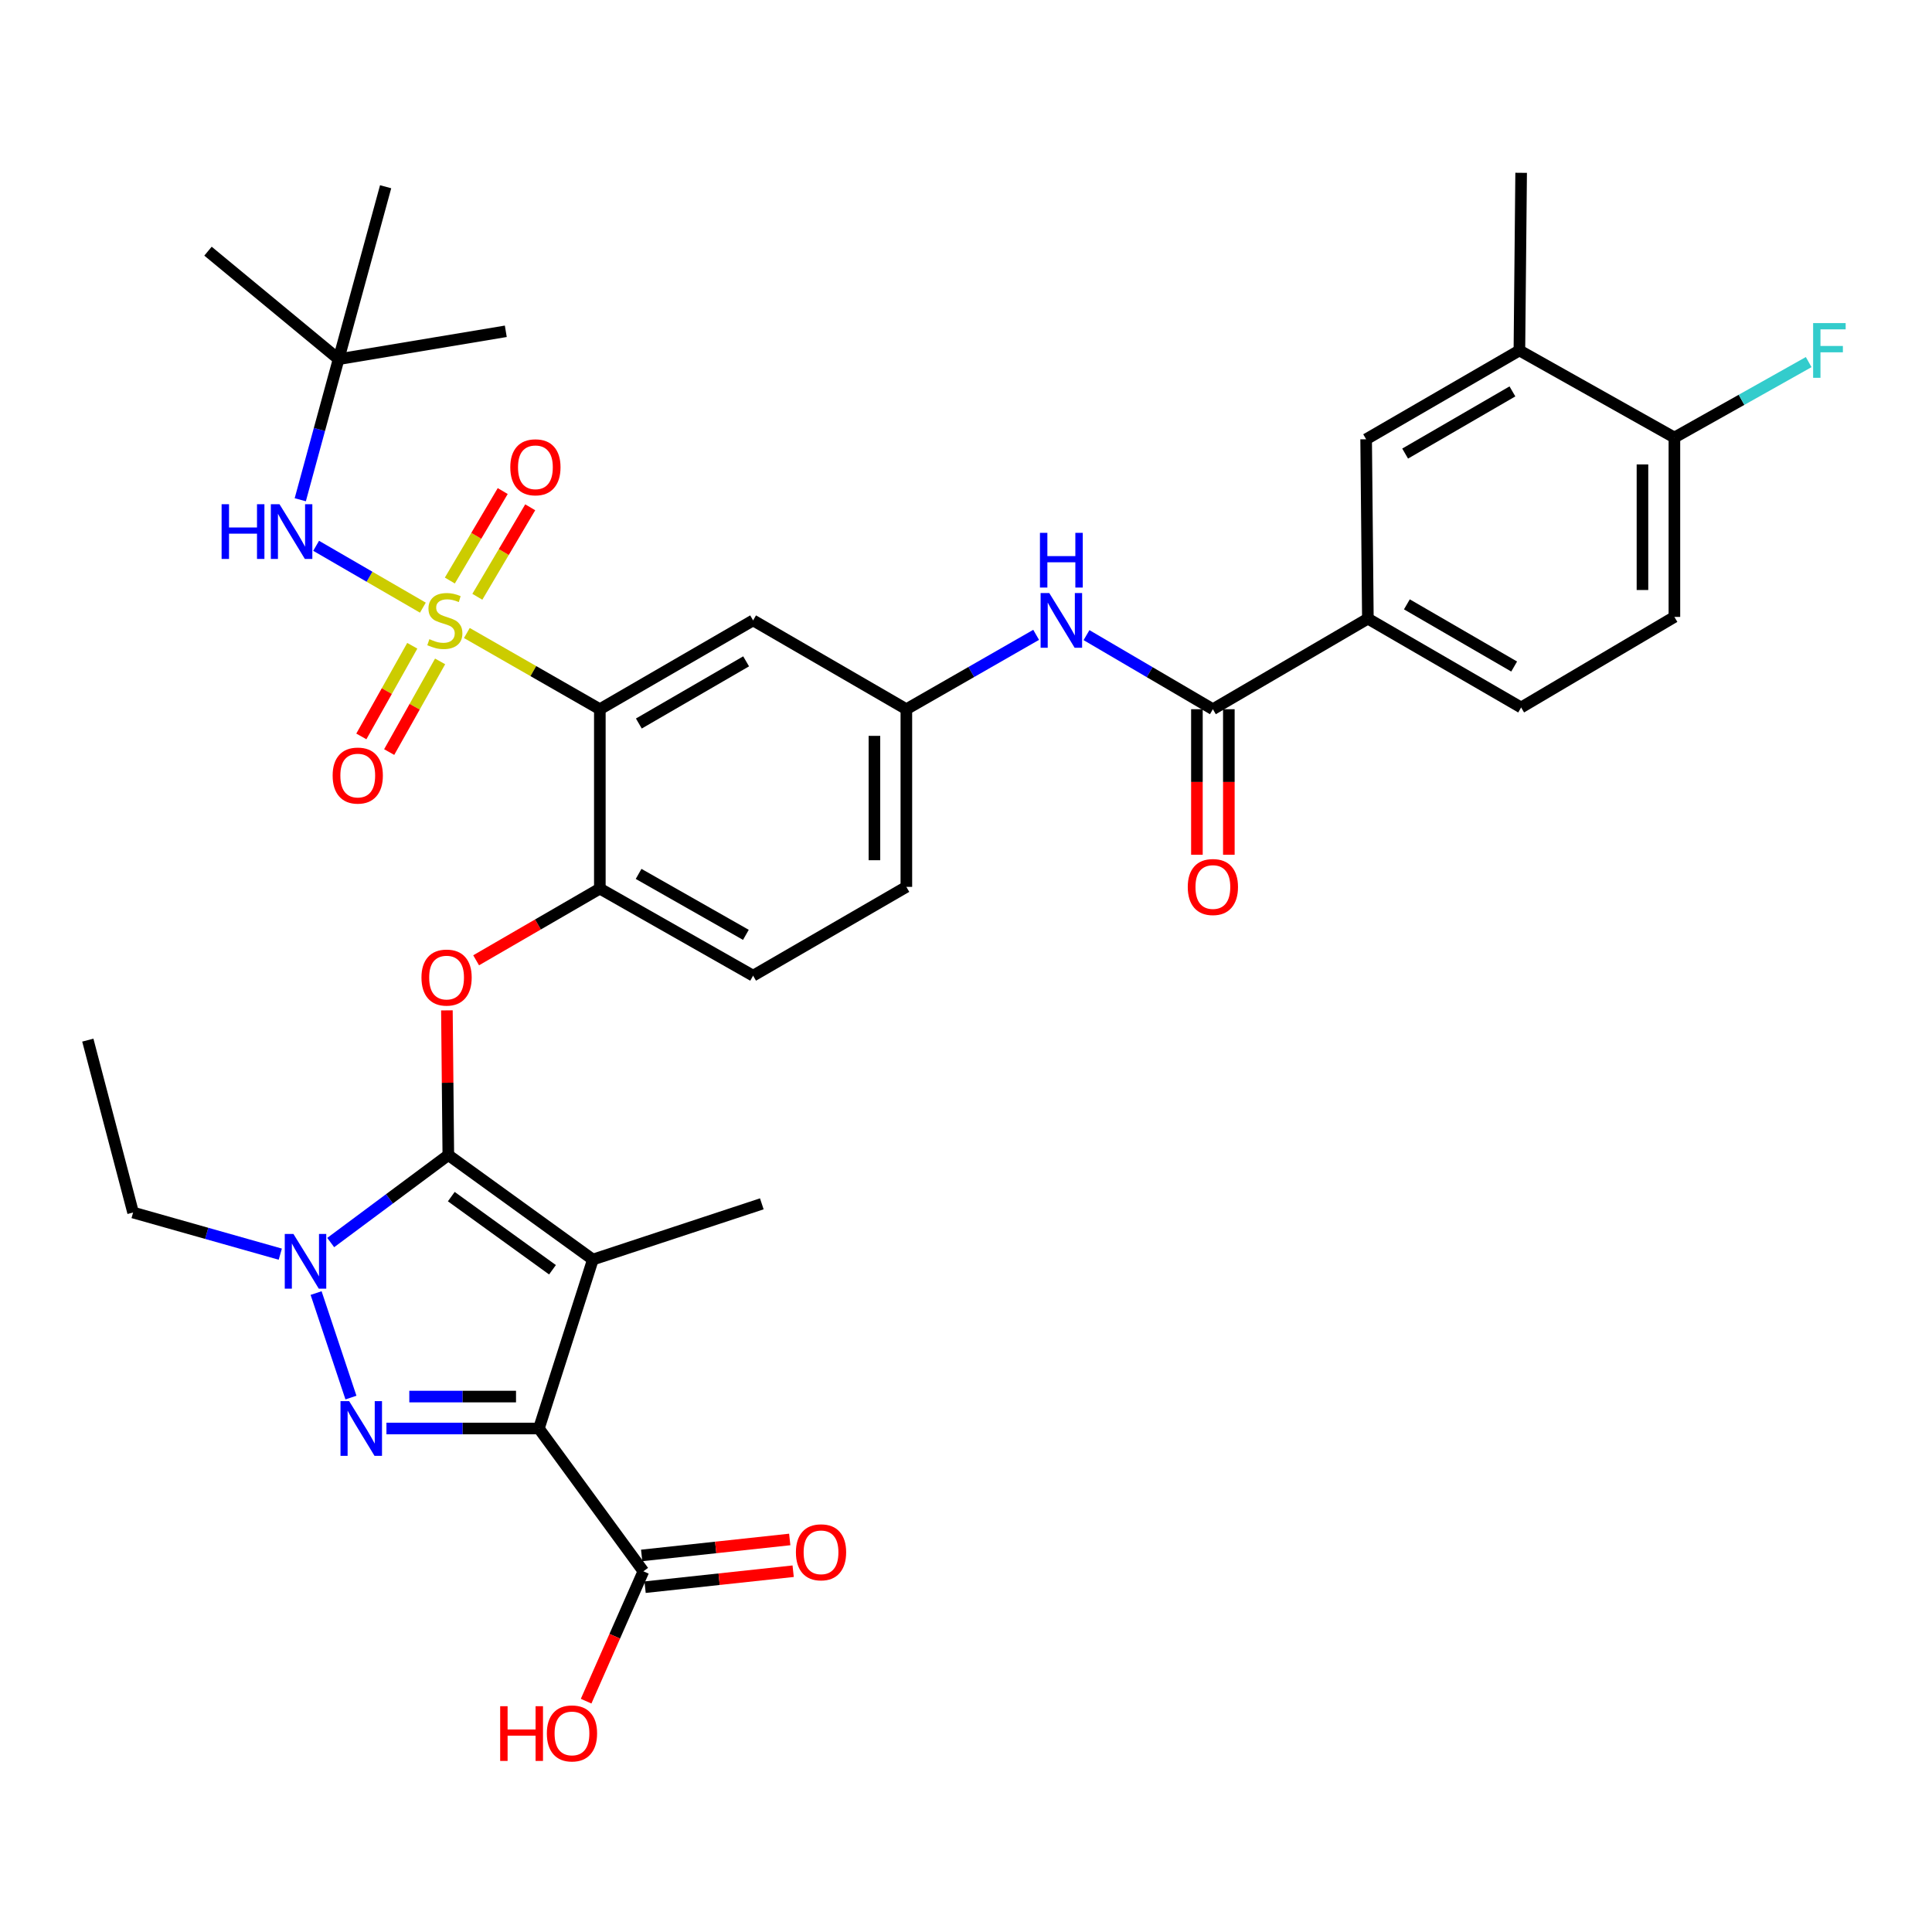 <?xml version='1.0' encoding='iso-8859-1'?>
<svg version='1.1' baseProfile='full'
              xmlns='http://www.w3.org/2000/svg'
                      xmlns:rdkit='http://www.rdkit.org/xml'
                      xmlns:xlink='http://www.w3.org/1999/xlink'
                  xml:space='preserve'
width='1000px' height='1000px' viewBox='0 0 1000 1000'>
<!-- END OF HEADER -->
<rect style='opacity:1.0;fill:#FFFFFF;stroke:none' width='1000' height='1000' x='0' y='0'> </rect>
<path class='bond-0' d='M 536.306,328.592 L 502.718,347.84' style='fill:none;fill-rule:evenodd;stroke:#0000FF;stroke-width:6px;stroke-linecap:butt;stroke-linejoin:miter;stroke-opacity:1' />
<path class='bond-0' d='M 502.718,347.84 L 469.131,367.088' style='fill:none;fill-rule:evenodd;stroke:#000000;stroke-width:6px;stroke-linecap:butt;stroke-linejoin:miter;stroke-opacity:1' />
<path class='bond-1' d='M 562.37,328.741 L 595.077,347.914' style='fill:none;fill-rule:evenodd;stroke:#0000FF;stroke-width:6px;stroke-linecap:butt;stroke-linejoin:miter;stroke-opacity:1' />
<path class='bond-1' d='M 595.077,347.914 L 627.784,367.088' style='fill:none;fill-rule:evenodd;stroke:#000000;stroke-width:6px;stroke-linecap:butt;stroke-linejoin:miter;stroke-opacity:1' />
<path class='bond-2' d='M 163.613,669.286 L 181.647,723.382' style='fill:none;fill-rule:evenodd;stroke:#0000FF;stroke-width:6px;stroke-linecap:butt;stroke-linejoin:miter;stroke-opacity:1' />
<path class='bond-3' d='M 171.175,643.143 L 201.613,620.502' style='fill:none;fill-rule:evenodd;stroke:#0000FF;stroke-width:6px;stroke-linecap:butt;stroke-linejoin:miter;stroke-opacity:1' />
<path class='bond-3' d='M 201.613,620.502 L 232.05,597.861' style='fill:none;fill-rule:evenodd;stroke:#000000;stroke-width:6px;stroke-linecap:butt;stroke-linejoin:miter;stroke-opacity:1' />
<path class='bond-4' d='M 145.073,649.151 L 106.981,638.377' style='fill:none;fill-rule:evenodd;stroke:#0000FF;stroke-width:6px;stroke-linecap:butt;stroke-linejoin:miter;stroke-opacity:1' />
<path class='bond-4' d='M 106.981,638.377 L 68.888,627.602' style='fill:none;fill-rule:evenodd;stroke:#000000;stroke-width:6px;stroke-linecap:butt;stroke-linejoin:miter;stroke-opacity:1' />
<path class='bond-5' d='M 200.022,739.389 L 239.474,739.389' style='fill:none;fill-rule:evenodd;stroke:#0000FF;stroke-width:6px;stroke-linecap:butt;stroke-linejoin:miter;stroke-opacity:1' />
<path class='bond-5' d='M 239.474,739.389 L 278.926,739.389' style='fill:none;fill-rule:evenodd;stroke:#000000;stroke-width:6px;stroke-linecap:butt;stroke-linejoin:miter;stroke-opacity:1' />
<path class='bond-5' d='M 211.857,722.861 L 239.474,722.861' style='fill:none;fill-rule:evenodd;stroke:#0000FF;stroke-width:6px;stroke-linecap:butt;stroke-linejoin:miter;stroke-opacity:1' />
<path class='bond-5' d='M 239.474,722.861 L 267.091,722.861' style='fill:none;fill-rule:evenodd;stroke:#000000;stroke-width:6px;stroke-linecap:butt;stroke-linejoin:miter;stroke-opacity:1' />
<path class='bond-6' d='M 278.926,739.389 L 333.011,813.307' style='fill:none;fill-rule:evenodd;stroke:#000000;stroke-width:6px;stroke-linecap:butt;stroke-linejoin:miter;stroke-opacity:1' />
<path class='bond-7' d='M 278.926,739.389 L 306.868,651.945' style='fill:none;fill-rule:evenodd;stroke:#000000;stroke-width:6px;stroke-linecap:butt;stroke-linejoin:miter;stroke-opacity:1' />
<path class='bond-8' d='M 306.868,651.945 L 394.313,623.103' style='fill:none;fill-rule:evenodd;stroke:#000000;stroke-width:6px;stroke-linecap:butt;stroke-linejoin:miter;stroke-opacity:1' />
<path class='bond-9' d='M 306.868,651.945 L 232.05,597.861' style='fill:none;fill-rule:evenodd;stroke:#000000;stroke-width:6px;stroke-linecap:butt;stroke-linejoin:miter;stroke-opacity:1' />
<path class='bond-9' d='M 285.963,657.227 L 233.59,619.368' style='fill:none;fill-rule:evenodd;stroke:#000000;stroke-width:6px;stroke-linecap:butt;stroke-linejoin:miter;stroke-opacity:1' />
<path class='bond-10' d='M 232.05,597.861 L 231.684,560.414' style='fill:none;fill-rule:evenodd;stroke:#000000;stroke-width:6px;stroke-linecap:butt;stroke-linejoin:miter;stroke-opacity:1' />
<path class='bond-10' d='M 231.684,560.414 L 231.317,522.967' style='fill:none;fill-rule:evenodd;stroke:#FF0000;stroke-width:6px;stroke-linecap:butt;stroke-linejoin:miter;stroke-opacity:1' />
<path class='bond-11' d='M 246.442,497.047 L 278.46,478.494' style='fill:none;fill-rule:evenodd;stroke:#FF0000;stroke-width:6px;stroke-linecap:butt;stroke-linejoin:miter;stroke-opacity:1' />
<path class='bond-11' d='M 278.46,478.494 L 310.477,459.941' style='fill:none;fill-rule:evenodd;stroke:#000000;stroke-width:6px;stroke-linecap:butt;stroke-linejoin:miter;stroke-opacity:1' />
<path class='bond-12' d='M 218.878,314.522 L 191.253,298.514' style='fill:none;fill-rule:evenodd;stroke:#CCCC00;stroke-width:6px;stroke-linecap:butt;stroke-linejoin:miter;stroke-opacity:1' />
<path class='bond-12' d='M 191.253,298.514 L 163.627,282.506' style='fill:none;fill-rule:evenodd;stroke:#0000FF;stroke-width:6px;stroke-linecap:butt;stroke-linejoin:miter;stroke-opacity:1' />
<path class='bond-13' d='M 213.393,334.245 L 200.212,357.709' style='fill:none;fill-rule:evenodd;stroke:#CCCC00;stroke-width:6px;stroke-linecap:butt;stroke-linejoin:miter;stroke-opacity:1' />
<path class='bond-13' d='M 200.212,357.709 L 187.03,381.172' style='fill:none;fill-rule:evenodd;stroke:#FF0000;stroke-width:6px;stroke-linecap:butt;stroke-linejoin:miter;stroke-opacity:1' />
<path class='bond-13' d='M 227.803,342.341 L 214.622,365.804' style='fill:none;fill-rule:evenodd;stroke:#CCCC00;stroke-width:6px;stroke-linecap:butt;stroke-linejoin:miter;stroke-opacity:1' />
<path class='bond-13' d='M 214.622,365.804 L 201.44,389.268' style='fill:none;fill-rule:evenodd;stroke:#FF0000;stroke-width:6px;stroke-linecap:butt;stroke-linejoin:miter;stroke-opacity:1' />
<path class='bond-14' d='M 247.07,308.893 L 260.755,285.735' style='fill:none;fill-rule:evenodd;stroke:#CCCC00;stroke-width:6px;stroke-linecap:butt;stroke-linejoin:miter;stroke-opacity:1' />
<path class='bond-14' d='M 260.755,285.735 L 274.44,262.576' style='fill:none;fill-rule:evenodd;stroke:#FF0000;stroke-width:6px;stroke-linecap:butt;stroke-linejoin:miter;stroke-opacity:1' />
<path class='bond-14' d='M 232.841,300.484 L 246.526,277.326' style='fill:none;fill-rule:evenodd;stroke:#CCCC00;stroke-width:6px;stroke-linecap:butt;stroke-linejoin:miter;stroke-opacity:1' />
<path class='bond-14' d='M 246.526,277.326 L 260.21,254.168' style='fill:none;fill-rule:evenodd;stroke:#FF0000;stroke-width:6px;stroke-linecap:butt;stroke-linejoin:miter;stroke-opacity:1' />
<path class='bond-15' d='M 241.642,327.64 L 276.06,347.364' style='fill:none;fill-rule:evenodd;stroke:#CCCC00;stroke-width:6px;stroke-linecap:butt;stroke-linejoin:miter;stroke-opacity:1' />
<path class='bond-15' d='M 276.06,347.364 L 310.477,367.088' style='fill:none;fill-rule:evenodd;stroke:#000000;stroke-width:6px;stroke-linecap:butt;stroke-linejoin:miter;stroke-opacity:1' />
<path class='bond-16' d='M 333.011,813.307 L 318.193,846.915' style='fill:none;fill-rule:evenodd;stroke:#000000;stroke-width:6px;stroke-linecap:butt;stroke-linejoin:miter;stroke-opacity:1' />
<path class='bond-16' d='M 318.193,846.915 L 303.375,880.523' style='fill:none;fill-rule:evenodd;stroke:#FF0000;stroke-width:6px;stroke-linecap:butt;stroke-linejoin:miter;stroke-opacity:1' />
<path class='bond-17' d='M 333.897,821.524 L 372.217,817.391' style='fill:none;fill-rule:evenodd;stroke:#000000;stroke-width:6px;stroke-linecap:butt;stroke-linejoin:miter;stroke-opacity:1' />
<path class='bond-17' d='M 372.217,817.391 L 410.537,813.258' style='fill:none;fill-rule:evenodd;stroke:#FF0000;stroke-width:6px;stroke-linecap:butt;stroke-linejoin:miter;stroke-opacity:1' />
<path class='bond-17' d='M 332.125,805.091 L 370.445,800.958' style='fill:none;fill-rule:evenodd;stroke:#000000;stroke-width:6px;stroke-linecap:butt;stroke-linejoin:miter;stroke-opacity:1' />
<path class='bond-17' d='M 370.445,800.958 L 408.765,796.825' style='fill:none;fill-rule:evenodd;stroke:#FF0000;stroke-width:6px;stroke-linecap:butt;stroke-linejoin:miter;stroke-opacity:1' />
<path class='bond-18' d='M 708.011,320.212 L 707.111,227.369' style='fill:none;fill-rule:evenodd;stroke:#000000;stroke-width:6px;stroke-linecap:butt;stroke-linejoin:miter;stroke-opacity:1' />
<path class='bond-19' d='M 708.011,320.212 L 787.338,366.189' style='fill:none;fill-rule:evenodd;stroke:#000000;stroke-width:6px;stroke-linecap:butt;stroke-linejoin:miter;stroke-opacity:1' />
<path class='bond-19' d='M 728.198,312.809 L 783.727,344.992' style='fill:none;fill-rule:evenodd;stroke:#000000;stroke-width:6px;stroke-linecap:butt;stroke-linejoin:miter;stroke-opacity:1' />
<path class='bond-20' d='M 708.011,320.212 L 627.784,367.088' style='fill:none;fill-rule:evenodd;stroke:#000000;stroke-width:6px;stroke-linecap:butt;stroke-linejoin:miter;stroke-opacity:1' />
<path class='bond-21' d='M 310.477,367.088 L 389.804,321.112' style='fill:none;fill-rule:evenodd;stroke:#000000;stroke-width:6px;stroke-linecap:butt;stroke-linejoin:miter;stroke-opacity:1' />
<path class='bond-21' d='M 330.664,374.492 L 386.193,342.309' style='fill:none;fill-rule:evenodd;stroke:#000000;stroke-width:6px;stroke-linecap:butt;stroke-linejoin:miter;stroke-opacity:1' />
<path class='bond-22' d='M 310.477,367.088 L 310.477,459.941' style='fill:none;fill-rule:evenodd;stroke:#000000;stroke-width:6px;stroke-linecap:butt;stroke-linejoin:miter;stroke-opacity:1' />
<path class='bond-23' d='M 389.804,321.112 L 469.131,367.088' style='fill:none;fill-rule:evenodd;stroke:#000000;stroke-width:6px;stroke-linecap:butt;stroke-linejoin:miter;stroke-opacity:1' />
<path class='bond-24' d='M 469.131,367.088 L 469.131,459.041' style='fill:none;fill-rule:evenodd;stroke:#000000;stroke-width:6px;stroke-linecap:butt;stroke-linejoin:miter;stroke-opacity:1' />
<path class='bond-24' d='M 452.602,380.881 L 452.602,445.248' style='fill:none;fill-rule:evenodd;stroke:#000000;stroke-width:6px;stroke-linecap:butt;stroke-linejoin:miter;stroke-opacity:1' />
<path class='bond-25' d='M 310.477,459.941 L 389.804,505.008' style='fill:none;fill-rule:evenodd;stroke:#000000;stroke-width:6px;stroke-linecap:butt;stroke-linejoin:miter;stroke-opacity:1' />
<path class='bond-25' d='M 330.541,452.33 L 386.069,483.877' style='fill:none;fill-rule:evenodd;stroke:#000000;stroke-width:6px;stroke-linecap:butt;stroke-linejoin:miter;stroke-opacity:1' />
<path class='bond-26' d='M 469.131,459.041 L 389.804,505.008' style='fill:none;fill-rule:evenodd;stroke:#000000;stroke-width:6px;stroke-linecap:butt;stroke-linejoin:miter;stroke-opacity:1' />
<path class='bond-27' d='M 619.52,367.088 L 619.52,404.755' style='fill:none;fill-rule:evenodd;stroke:#000000;stroke-width:6px;stroke-linecap:butt;stroke-linejoin:miter;stroke-opacity:1' />
<path class='bond-27' d='M 619.52,404.755 L 619.52,442.422' style='fill:none;fill-rule:evenodd;stroke:#FF0000;stroke-width:6px;stroke-linecap:butt;stroke-linejoin:miter;stroke-opacity:1' />
<path class='bond-27' d='M 636.049,367.088 L 636.049,404.755' style='fill:none;fill-rule:evenodd;stroke:#000000;stroke-width:6px;stroke-linecap:butt;stroke-linejoin:miter;stroke-opacity:1' />
<path class='bond-27' d='M 636.049,404.755 L 636.049,442.422' style='fill:none;fill-rule:evenodd;stroke:#FF0000;stroke-width:6px;stroke-linecap:butt;stroke-linejoin:miter;stroke-opacity:1' />
<path class='bond-28' d='M 866.665,319.312 L 866.665,226.469' style='fill:none;fill-rule:evenodd;stroke:#000000;stroke-width:6px;stroke-linecap:butt;stroke-linejoin:miter;stroke-opacity:1' />
<path class='bond-28' d='M 850.136,305.386 L 850.136,240.395' style='fill:none;fill-rule:evenodd;stroke:#000000;stroke-width:6px;stroke-linecap:butt;stroke-linejoin:miter;stroke-opacity:1' />
<path class='bond-29' d='M 866.665,319.312 L 787.338,366.189' style='fill:none;fill-rule:evenodd;stroke:#000000;stroke-width:6px;stroke-linecap:butt;stroke-linejoin:miter;stroke-opacity:1' />
<path class='bond-30' d='M 866.665,226.469 L 786.438,181.393' style='fill:none;fill-rule:evenodd;stroke:#000000;stroke-width:6px;stroke-linecap:butt;stroke-linejoin:miter;stroke-opacity:1' />
<path class='bond-31' d='M 866.665,226.469 L 901.418,206.943' style='fill:none;fill-rule:evenodd;stroke:#000000;stroke-width:6px;stroke-linecap:butt;stroke-linejoin:miter;stroke-opacity:1' />
<path class='bond-31' d='M 901.418,206.943 L 936.171,187.416' style='fill:none;fill-rule:evenodd;stroke:#33CCCC;stroke-width:6px;stroke-linecap:butt;stroke-linejoin:miter;stroke-opacity:1' />
<path class='bond-32' d='M 786.438,181.393 L 707.111,227.369' style='fill:none;fill-rule:evenodd;stroke:#000000;stroke-width:6px;stroke-linecap:butt;stroke-linejoin:miter;stroke-opacity:1' />
<path class='bond-32' d='M 782.827,202.589 L 727.298,234.773' style='fill:none;fill-rule:evenodd;stroke:#000000;stroke-width:6px;stroke-linecap:butt;stroke-linejoin:miter;stroke-opacity:1' />
<path class='bond-33' d='M 786.438,181.393 L 787.338,89.449' style='fill:none;fill-rule:evenodd;stroke:#000000;stroke-width:6px;stroke-linecap:butt;stroke-linejoin:miter;stroke-opacity:1' />
<path class='bond-34' d='M 68.888,627.602 L 45.455,538.368' style='fill:none;fill-rule:evenodd;stroke:#000000;stroke-width:6px;stroke-linecap:butt;stroke-linejoin:miter;stroke-opacity:1' />
<path class='bond-35' d='M 155.415,258.672 L 165.336,222.287' style='fill:none;fill-rule:evenodd;stroke:#0000FF;stroke-width:6px;stroke-linecap:butt;stroke-linejoin:miter;stroke-opacity:1' />
<path class='bond-35' d='M 165.336,222.287 L 175.257,185.901' style='fill:none;fill-rule:evenodd;stroke:#000000;stroke-width:6px;stroke-linecap:butt;stroke-linejoin:miter;stroke-opacity:1' />
<path class='bond-36' d='M 199.6,96.657 L 175.257,185.901' style='fill:none;fill-rule:evenodd;stroke:#000000;stroke-width:6px;stroke-linecap:butt;stroke-linejoin:miter;stroke-opacity:1' />
<path class='bond-37' d='M 175.257,185.901 L 261.801,171.476' style='fill:none;fill-rule:evenodd;stroke:#000000;stroke-width:6px;stroke-linecap:butt;stroke-linejoin:miter;stroke-opacity:1' />
<path class='bond-38' d='M 175.257,185.901 L 107.656,130.008' style='fill:none;fill-rule:evenodd;stroke:#000000;stroke-width:6px;stroke-linecap:butt;stroke-linejoin:miter;stroke-opacity:1' />
<path  class='atom-0' d='M 543.097 306.952
L 552.377 321.952
Q 553.297 323.432, 554.777 326.112
Q 556.257 328.792, 556.337 328.952
L 556.337 306.952
L 560.097 306.952
L 560.097 335.272
L 556.217 335.272
L 546.257 318.872
Q 545.097 316.952, 543.857 314.752
Q 542.657 312.552, 542.297 311.872
L 542.297 335.272
L 538.617 335.272
L 538.617 306.952
L 543.097 306.952
' fill='#0000FF'/>
<path  class='atom-0' d='M 538.277 275.8
L 542.117 275.8
L 542.117 287.84
L 556.597 287.84
L 556.597 275.8
L 560.437 275.8
L 560.437 304.12
L 556.597 304.12
L 556.597 291.04
L 542.117 291.04
L 542.117 304.12
L 538.277 304.12
L 538.277 275.8
' fill='#0000FF'/>
<path  class='atom-1' d='M 151.872 638.685
L 161.152 653.685
Q 162.072 655.165, 163.552 657.845
Q 165.032 660.525, 165.112 660.685
L 165.112 638.685
L 168.872 638.685
L 168.872 667.005
L 164.992 667.005
L 155.032 650.605
Q 153.872 648.685, 152.632 646.485
Q 151.432 644.285, 151.072 643.605
L 151.072 667.005
L 147.392 667.005
L 147.392 638.685
L 151.872 638.685
' fill='#0000FF'/>
<path  class='atom-2' d='M 180.723 725.229
L 190.003 740.229
Q 190.923 741.709, 192.403 744.389
Q 193.883 747.069, 193.963 747.229
L 193.963 725.229
L 197.723 725.229
L 197.723 753.549
L 193.843 753.549
L 183.883 737.149
Q 182.723 735.229, 181.483 733.029
Q 180.283 730.829, 179.923 730.149
L 179.923 753.549
L 176.243 753.549
L 176.243 725.229
L 180.723 725.229
' fill='#0000FF'/>
<path  class='atom-6' d='M 218.15 505.988
Q 218.15 499.188, 221.51 495.388
Q 224.87 491.588, 231.15 491.588
Q 237.43 491.588, 240.79 495.388
Q 244.15 499.188, 244.15 505.988
Q 244.15 512.868, 240.75 516.788
Q 237.35 520.668, 231.15 520.668
Q 224.91 520.668, 221.51 516.788
Q 218.15 512.908, 218.15 505.988
M 231.15 517.468
Q 235.47 517.468, 237.79 514.588
Q 240.15 511.668, 240.15 505.988
Q 240.15 500.428, 237.79 497.628
Q 235.47 494.788, 231.15 494.788
Q 226.83 494.788, 224.47 497.588
Q 222.15 500.388, 222.15 505.988
Q 222.15 511.708, 224.47 514.588
Q 226.83 517.468, 231.15 517.468
' fill='#FF0000'/>
<path  class='atom-7' d='M 222.25 330.832
Q 222.57 330.952, 223.89 331.512
Q 225.21 332.072, 226.65 332.432
Q 228.13 332.752, 229.57 332.752
Q 232.25 332.752, 233.81 331.472
Q 235.37 330.152, 235.37 327.872
Q 235.37 326.312, 234.57 325.352
Q 233.81 324.392, 232.61 323.872
Q 231.41 323.352, 229.41 322.752
Q 226.89 321.992, 225.37 321.272
Q 223.89 320.552, 222.81 319.032
Q 221.77 317.512, 221.77 314.952
Q 221.77 311.392, 224.17 309.192
Q 226.61 306.992, 231.41 306.992
Q 234.69 306.992, 238.41 308.552
L 237.49 311.632
Q 234.09 310.232, 231.53 310.232
Q 228.77 310.232, 227.25 311.392
Q 225.73 312.512, 225.77 314.472
Q 225.77 315.992, 226.53 316.912
Q 227.33 317.832, 228.45 318.352
Q 229.61 318.872, 231.53 319.472
Q 234.09 320.272, 235.61 321.072
Q 237.13 321.872, 238.21 323.512
Q 239.33 325.112, 239.33 327.872
Q 239.33 331.792, 236.69 333.912
Q 234.09 335.992, 229.73 335.992
Q 227.21 335.992, 225.29 335.432
Q 223.41 334.912, 221.17 333.992
L 222.25 330.832
' fill='#CCCC00'/>
<path  class='atom-8' d='M 172.174 401.428
Q 172.174 394.628, 175.534 390.828
Q 178.894 387.028, 185.174 387.028
Q 191.454 387.028, 194.814 390.828
Q 198.174 394.628, 198.174 401.428
Q 198.174 408.308, 194.774 412.228
Q 191.374 416.108, 185.174 416.108
Q 178.934 416.108, 175.534 412.228
Q 172.174 408.348, 172.174 401.428
M 185.174 412.908
Q 189.494 412.908, 191.814 410.028
Q 194.174 407.108, 194.174 401.428
Q 194.174 395.868, 191.814 393.068
Q 189.494 390.228, 185.174 390.228
Q 180.854 390.228, 178.494 393.028
Q 176.174 395.828, 176.174 401.428
Q 176.174 407.148, 178.494 410.028
Q 180.854 412.908, 185.174 412.908
' fill='#FF0000'/>
<path  class='atom-9' d='M 264.127 241.865
Q 264.127 235.065, 267.487 231.265
Q 270.847 227.465, 277.127 227.465
Q 283.407 227.465, 286.767 231.265
Q 290.127 235.065, 290.127 241.865
Q 290.127 248.745, 286.727 252.665
Q 283.327 256.545, 277.127 256.545
Q 270.887 256.545, 267.487 252.665
Q 264.127 248.785, 264.127 241.865
M 277.127 253.345
Q 281.447 253.345, 283.767 250.465
Q 286.127 247.545, 286.127 241.865
Q 286.127 236.305, 283.767 233.505
Q 281.447 230.665, 277.127 230.665
Q 272.807 230.665, 270.447 233.465
Q 268.127 236.265, 268.127 241.865
Q 268.127 247.585, 270.447 250.465
Q 272.807 253.345, 277.127 253.345
' fill='#FF0000'/>
<path  class='atom-11' d='M 258.892 883.134
L 262.732 883.134
L 262.732 895.174
L 277.212 895.174
L 277.212 883.134
L 281.052 883.134
L 281.052 911.454
L 277.212 911.454
L 277.212 898.374
L 262.732 898.374
L 262.732 911.454
L 258.892 911.454
L 258.892 883.134
' fill='#FF0000'/>
<path  class='atom-11' d='M 283.052 897.214
Q 283.052 890.414, 286.412 886.614
Q 289.772 882.814, 296.052 882.814
Q 302.332 882.814, 305.692 886.614
Q 309.052 890.414, 309.052 897.214
Q 309.052 904.094, 305.652 908.014
Q 302.252 911.894, 296.052 911.894
Q 289.812 911.894, 286.412 908.014
Q 283.052 904.134, 283.052 897.214
M 296.052 908.694
Q 300.372 908.694, 302.692 905.814
Q 305.052 902.894, 305.052 897.214
Q 305.052 891.654, 302.692 888.854
Q 300.372 886.014, 296.052 886.014
Q 291.732 886.014, 289.372 888.814
Q 287.052 891.614, 287.052 897.214
Q 287.052 902.934, 289.372 905.814
Q 291.732 908.694, 296.052 908.694
' fill='#FF0000'/>
<path  class='atom-12' d='M 411.963 803.47
Q 411.963 796.67, 415.323 792.87
Q 418.683 789.07, 424.963 789.07
Q 431.243 789.07, 434.603 792.87
Q 437.963 796.67, 437.963 803.47
Q 437.963 810.35, 434.563 814.27
Q 431.163 818.15, 424.963 818.15
Q 418.723 818.15, 415.323 814.27
Q 411.963 810.39, 411.963 803.47
M 424.963 814.95
Q 429.283 814.95, 431.603 812.07
Q 433.963 809.15, 433.963 803.47
Q 433.963 797.91, 431.603 795.11
Q 429.283 792.27, 424.963 792.27
Q 420.643 792.27, 418.283 795.07
Q 415.963 797.87, 415.963 803.47
Q 415.963 809.19, 418.283 812.07
Q 420.643 814.95, 424.963 814.95
' fill='#FF0000'/>
<path  class='atom-21' d='M 614.784 459.121
Q 614.784 452.321, 618.144 448.521
Q 621.504 444.721, 627.784 444.721
Q 634.064 444.721, 637.424 448.521
Q 640.784 452.321, 640.784 459.121
Q 640.784 466.001, 637.384 469.921
Q 633.984 473.801, 627.784 473.801
Q 621.544 473.801, 618.144 469.921
Q 614.784 466.041, 614.784 459.121
M 627.784 470.601
Q 632.104 470.601, 634.424 467.721
Q 636.784 464.801, 636.784 459.121
Q 636.784 453.561, 634.424 450.761
Q 632.104 447.921, 627.784 447.921
Q 623.464 447.921, 621.104 450.721
Q 618.784 453.521, 618.784 459.121
Q 618.784 464.841, 621.104 467.721
Q 623.464 470.601, 627.784 470.601
' fill='#FF0000'/>
<path  class='atom-28' d='M 114.704 260.985
L 118.544 260.985
L 118.544 273.025
L 133.024 273.025
L 133.024 260.985
L 136.864 260.985
L 136.864 289.305
L 133.024 289.305
L 133.024 276.225
L 118.544 276.225
L 118.544 289.305
L 114.704 289.305
L 114.704 260.985
' fill='#0000FF'/>
<path  class='atom-28' d='M 144.664 260.985
L 153.944 275.985
Q 154.864 277.465, 156.344 280.145
Q 157.824 282.825, 157.904 282.985
L 157.904 260.985
L 161.664 260.985
L 161.664 289.305
L 157.784 289.305
L 147.824 272.905
Q 146.664 270.985, 145.424 268.785
Q 144.224 266.585, 143.864 265.905
L 143.864 289.305
L 140.184 289.305
L 140.184 260.985
L 144.664 260.985
' fill='#0000FF'/>
<path  class='atom-36' d='M 938.471 167.233
L 955.311 167.233
L 955.311 170.473
L 942.271 170.473
L 942.271 179.073
L 953.871 179.073
L 953.871 182.353
L 942.271 182.353
L 942.271 195.553
L 938.471 195.553
L 938.471 167.233
' fill='#33CCCC'/>
</svg>
